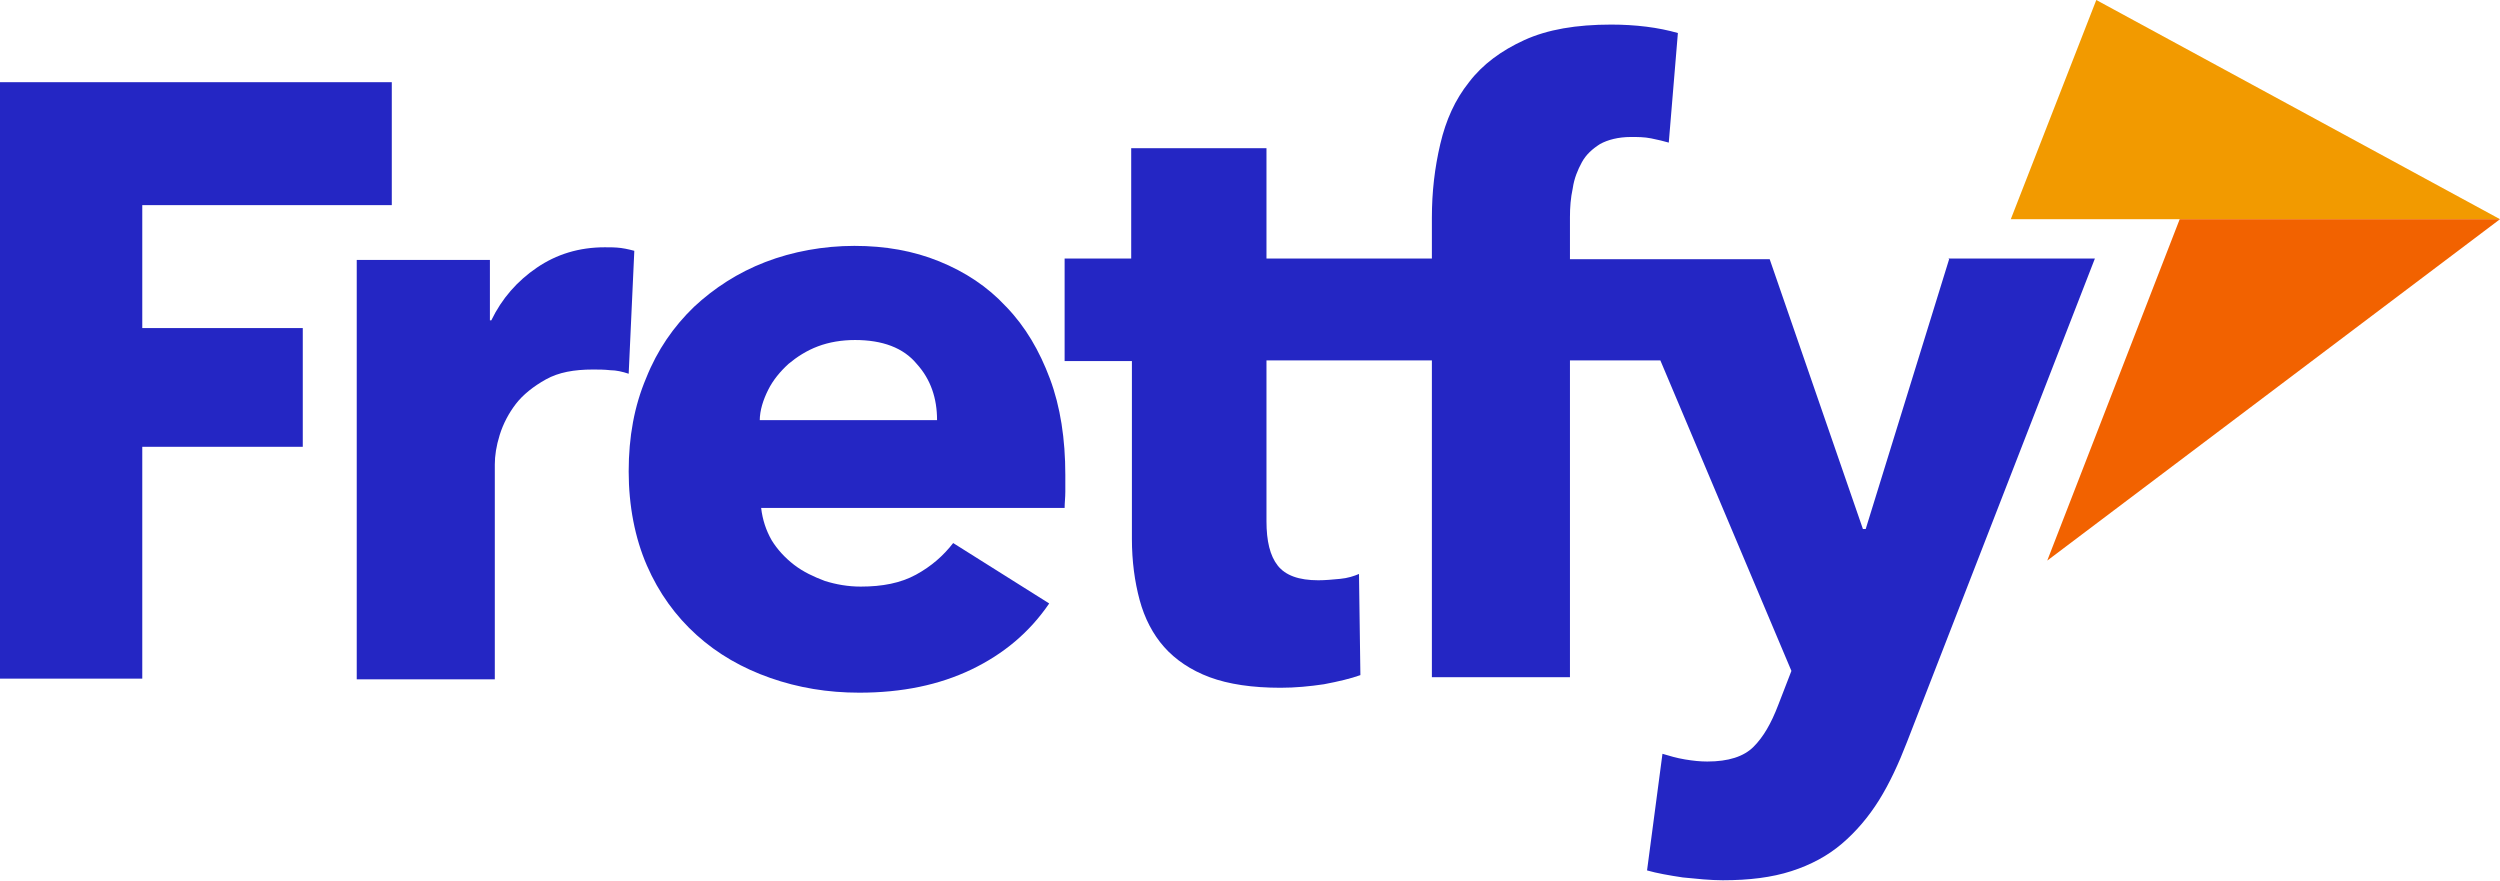 <svg width="210" height="74" viewBox="0 0 210 74" fill="none" xmlns="http://www.w3.org/2000/svg">
<g clip-path="url(#clip0_4_28)">
<path d="M11.951 17.231H32.91V6.904H0V57.005H11.951V37.531H25.433V27.558H11.951V17.231Z" fill="#2426C4"/>
<path d="M53.28 21.067C53.28 21.067 52.633 20.89 52.161 20.831C51.691 20.772 51.278 20.772 50.807 20.772C48.629 20.772 46.745 21.362 45.097 22.483C43.448 23.605 42.153 25.08 41.27 26.909H41.152V21.834H29.966V57.064H41.564V39.006C41.564 38.298 41.682 37.472 41.977 36.528C42.271 35.584 42.742 34.699 43.331 33.931C43.919 33.164 44.802 32.456 45.862 31.866C46.922 31.276 48.217 31.04 49.807 31.04C50.278 31.04 50.748 31.04 51.278 31.099C51.749 31.099 52.279 31.217 52.809 31.394L53.28 21.126V21.067Z" fill="#2426C4"/>
<path d="M84.483 25.729C82.952 24.077 81.068 22.837 78.89 21.952C76.712 21.067 74.357 20.654 71.766 20.654C69.176 20.654 66.585 21.126 64.289 22.011C61.993 22.896 59.992 24.195 58.284 25.788C56.577 27.44 55.223 29.388 54.281 31.748C53.28 34.108 52.809 36.705 52.809 39.596C52.809 42.488 53.339 45.203 54.34 47.504C55.341 49.805 56.754 51.753 58.52 53.346C60.286 54.939 62.346 56.12 64.701 56.946C67.056 57.772 69.529 58.185 72.178 58.185C75.77 58.185 78.89 57.536 81.598 56.238C84.306 54.939 86.484 53.11 88.133 50.691L80.067 45.616C79.243 46.678 78.242 47.563 76.947 48.271C75.652 48.979 74.121 49.274 72.296 49.274C71.236 49.274 70.236 49.097 69.293 48.802C68.352 48.448 67.469 48.035 66.703 47.445C65.938 46.855 65.29 46.147 64.819 45.38C64.348 44.553 64.054 43.668 63.936 42.665H89.428C89.428 42.252 89.487 41.78 89.487 41.308V39.892C89.487 36.882 89.075 34.167 88.192 31.807C87.309 29.447 86.131 27.44 84.542 25.788L84.483 25.729ZM63.818 35.348C63.818 34.462 64.113 33.577 64.525 32.751C64.937 31.925 65.526 31.217 66.232 30.568C66.939 29.978 67.763 29.447 68.705 29.093C69.647 28.738 70.707 28.561 71.825 28.561C74.121 28.561 75.887 29.21 77.006 30.568C78.183 31.866 78.713 33.459 78.713 35.289H63.818V35.348Z" fill="#2426C4"/>
<path d="M163.726 21.775L156.72 44.435H156.484L148.654 21.775H131.876V18.235C131.876 17.408 131.934 16.641 132.111 15.815C132.229 14.989 132.523 14.281 132.876 13.632C133.23 12.982 133.759 12.51 134.407 12.097C135.055 11.743 135.938 11.507 136.997 11.507C137.586 11.507 138.116 11.507 138.705 11.625C139.294 11.743 139.765 11.861 140.177 11.979L140.942 2.774C140.118 2.537 139.235 2.36 138.293 2.242C137.351 2.124 136.35 2.065 135.349 2.065C132.405 2.065 129.992 2.478 128.049 3.364C126.106 4.249 124.516 5.429 123.398 6.904C122.22 8.38 121.455 10.091 120.984 12.097C120.513 14.104 120.278 16.11 120.278 18.294V21.716H106.384V12.451H95.021V21.716H89.428V30.332H95.08V45.262C95.08 47.15 95.315 48.861 95.728 50.395C96.14 51.93 96.846 53.287 97.788 54.349C98.73 55.411 100.025 56.297 101.615 56.887C103.204 57.477 105.206 57.772 107.561 57.772C108.797 57.772 110.034 57.654 111.211 57.477C112.447 57.241 113.448 57.005 114.273 56.71L114.155 48.212C113.743 48.389 113.213 48.566 112.565 48.625C111.918 48.684 111.329 48.743 110.74 48.743C109.092 48.743 107.973 48.33 107.325 47.504C106.678 46.678 106.384 45.439 106.384 43.786V30.273H120.278V56.887H131.876V30.273H139.47L150.479 56.356L149.361 59.247C148.772 60.782 148.124 61.903 147.3 62.729C146.476 63.555 145.181 63.968 143.415 63.968C142.826 63.968 142.237 63.909 141.531 63.791C140.824 63.673 140.236 63.496 139.647 63.319L138.352 73.115C139.176 73.351 140.177 73.528 141.354 73.705C142.532 73.823 143.65 73.941 144.71 73.941C146.947 73.941 148.831 73.705 150.479 73.174C152.128 72.643 153.541 71.876 154.718 70.872C155.896 69.869 156.955 68.63 157.839 67.214C158.722 65.797 159.487 64.145 160.193 62.316L175.971 21.716H163.667L163.726 21.775Z" fill="#2426C4"/>
<path d="M176.089 0L168.907 18.412H210L176.089 0Z" fill="#F29A00"/>
<path d="M171.968 47.091L183.095 18.412H210L171.968 47.091Z" fill="#F26200"/>
</g>
<defs>
<clipPath id="clip0_4_28">
<rect width="210" height="74" fill="white"/>
</clipPath>
</defs>
</svg>
